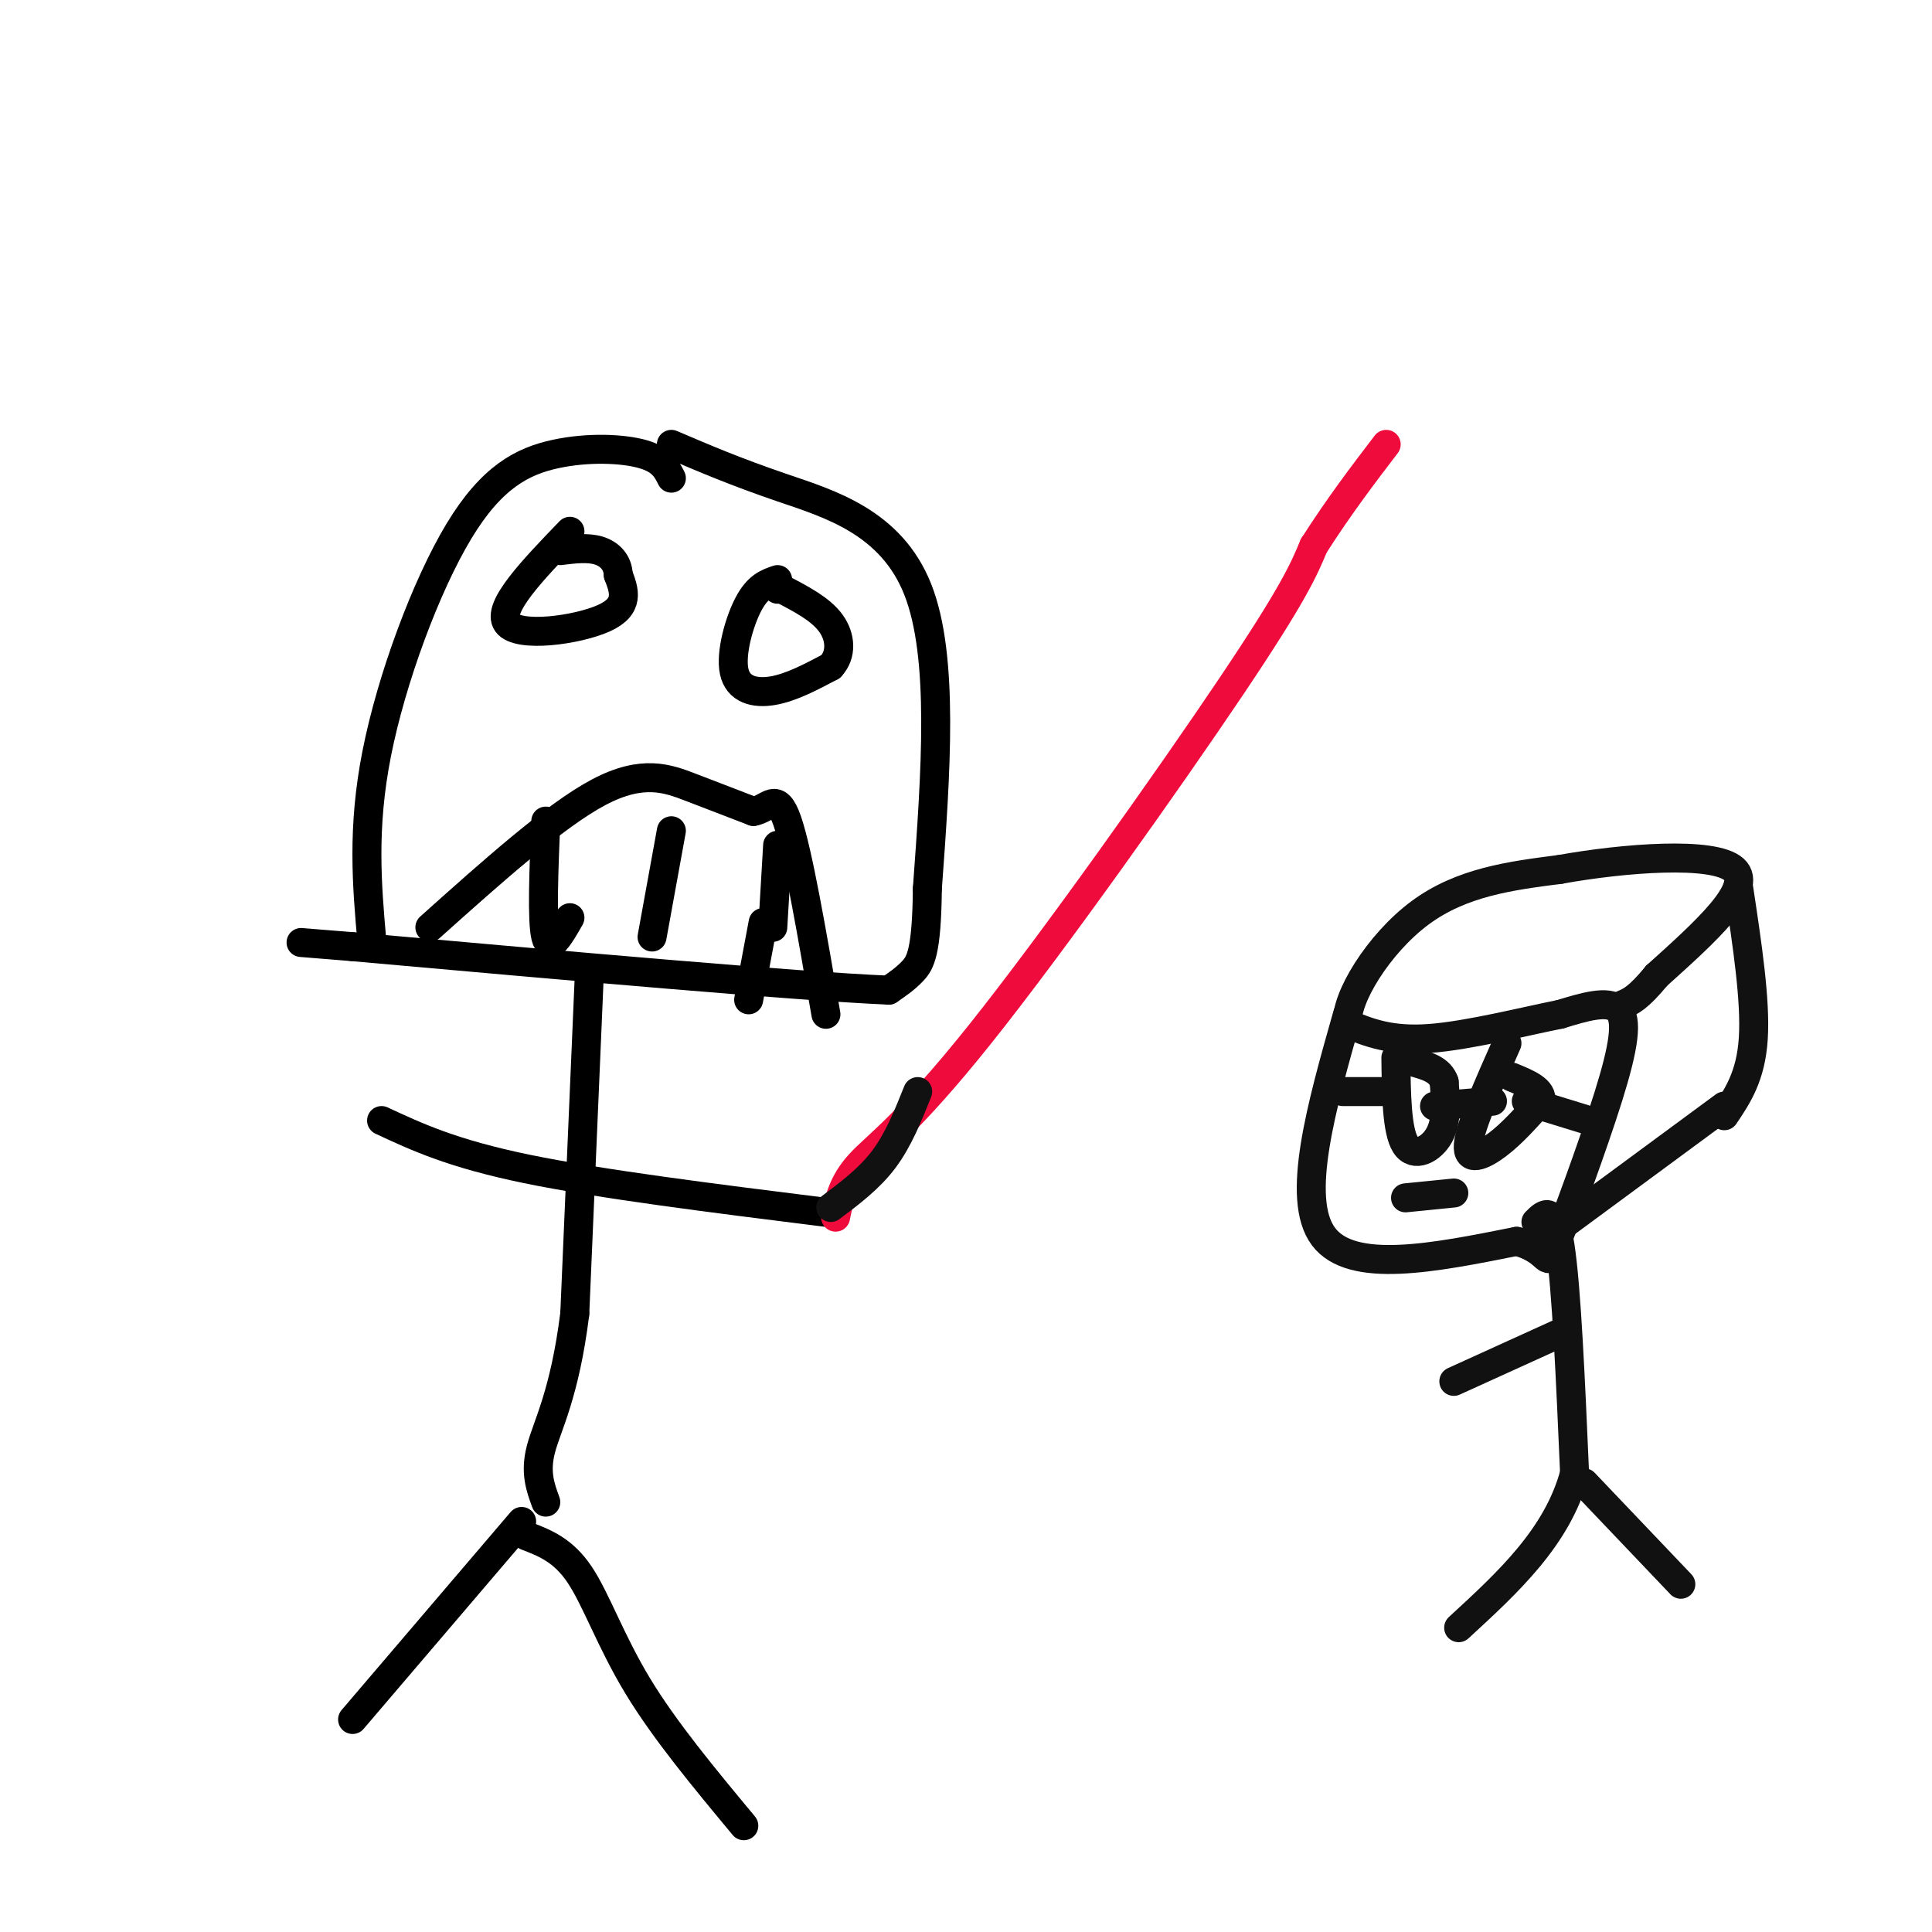 <svg viewBox='0 0 400 400' version='1.1' xmlns='http://www.w3.org/2000/svg' xmlns:xlink='http://www.w3.org/1999/xlink'><g fill='none' stroke='rgb(0,0,0)' stroke-width='6' stroke-linecap='round' stroke-linejoin='round'><path d='M139,99c-0.970,-1.933 -1.939,-3.866 -6,-5c-4.061,-1.134 -11.212,-1.469 -18,0c-6.788,1.469 -13.212,4.742 -20,16c-6.788,11.258 -13.939,30.502 -17,46c-3.061,15.498 -2.030,27.249 -1,39'/><path d='M139,92c6.644,2.844 13.289,5.689 23,9c9.711,3.311 22.489,7.089 28,21c5.511,13.911 3.756,37.956 2,62'/><path d='M192,184c-0.133,13.244 -1.467,15.356 -3,17c-1.533,1.644 -3.267,2.822 -5,4'/><path d='M184,205c-19.333,-0.833 -65.167,-4.917 -111,-9'/><path d='M73,196c-18.500,-1.500 -9.250,-0.750 0,0'/><path d='M89,192c12.956,-11.600 25.911,-23.200 35,-28c9.089,-4.800 14.311,-2.800 19,-1c4.689,1.800 8.844,3.400 13,5'/><path d='M156,168c3.222,-0.556 4.778,-4.444 7,2c2.222,6.444 5.111,23.222 8,40'/><path d='M113,170c-0.417,10.333 -0.833,20.667 0,24c0.833,3.333 2.917,-0.333 5,-4'/><path d='M139,172c0.000,0.000 -4.000,22.000 -4,22'/><path d='M161,175c0.000,0.000 -1.000,17.000 -1,17'/><path d='M158,191c0.000,0.000 -3.000,16.000 -3,16'/><path d='M118,110c-7.644,7.933 -15.289,15.867 -13,19c2.289,3.133 14.511,1.467 20,-1c5.489,-2.467 4.244,-5.733 3,-9'/><path d='M128,119c-0.067,-2.511 -1.733,-4.289 -4,-5c-2.267,-0.711 -5.133,-0.356 -8,0'/><path d='M161,120c-2.030,0.679 -4.060,1.357 -6,5c-1.940,3.643 -3.792,10.250 -3,14c0.792,3.750 4.226,4.643 8,4c3.774,-0.643 7.887,-2.821 12,-5'/><path d='M172,138c2.311,-2.467 2.089,-6.133 0,-9c-2.089,-2.867 -6.044,-4.933 -10,-7'/><path d='M162,122c-1.833,-1.167 -1.417,-0.583 -1,0'/><path d='M122,202c0.000,0.000 -3.000,70.000 -3,70'/><path d='M119,272c-2.067,16.622 -5.733,23.178 -7,28c-1.267,4.822 -0.133,7.911 1,11'/><path d='M108,315c0.000,0.000 -35.000,41.000 -35,41'/><path d='M109,318c3.800,1.467 7.600,2.933 11,8c3.400,5.067 6.400,13.733 12,23c5.600,9.267 13.800,19.133 22,29'/><path d='M79,232c7.333,3.417 14.667,6.833 30,10c15.333,3.167 38.667,6.083 62,9'/></g>
<g fill='none' stroke='rgb(240,11,61)' stroke-width='6' stroke-linecap='round' stroke-linejoin='round'><path d='M173,252c0.732,-3.565 1.464,-7.131 5,-11c3.536,-3.869 9.875,-8.042 25,-27c15.125,-18.958 39.036,-52.702 52,-72c12.964,-19.298 14.982,-24.149 17,-29'/><path d='M272,113c5.333,-8.333 10.167,-14.667 15,-21'/></g>
<g fill='none' stroke='rgb(17,17,17)' stroke-width='6' stroke-linecap='round' stroke-linejoin='round'><path d='M190,226c-2.000,5.000 -4.000,10.000 -7,14c-3.000,4.000 -7.000,7.000 -11,10'/><path d='M279,210c-5.417,19.083 -10.833,38.167 -5,46c5.833,7.833 22.917,4.417 40,1'/><path d='M314,257c7.404,1.970 5.912,6.394 8,1c2.088,-5.394 7.754,-20.606 11,-31c3.246,-10.394 4.070,-15.970 2,-18c-2.070,-2.030 -7.035,-0.515 -12,1'/><path d='M323,210c-7.111,1.400 -18.889,4.400 -27,5c-8.111,0.600 -12.556,-1.200 -17,-3'/><path d='M279,212c-0.600,-5.178 6.400,-16.622 15,-23c8.600,-6.378 18.800,-7.689 29,-9'/><path d='M323,180c13.222,-2.378 31.778,-3.822 36,0c4.222,3.822 -5.889,12.911 -16,22'/><path d='M343,202c-3.833,4.667 -5.417,5.333 -7,6'/><path d='M360,184c1.750,11.583 3.500,23.167 3,31c-0.500,7.833 -3.250,11.917 -6,16'/><path d='M319,257c0.000,0.000 38.000,-28.000 38,-28'/><path d='M278,226c0.000,0.000 9.000,0.000 9,0'/><path d='M289,219c0.089,7.578 0.178,15.156 2,18c1.822,2.844 5.378,0.956 7,-2c1.622,-2.956 1.311,-6.978 1,-11'/><path d='M299,224c-0.833,-2.500 -3.417,-3.250 -6,-4'/><path d='M297,229c0.000,0.000 12.000,-1.000 12,-1'/><path d='M312,216c-3.844,8.667 -7.689,17.333 -8,21c-0.311,3.667 2.911,2.333 6,0c3.089,-2.333 6.044,-5.667 9,-9'/><path d='M319,228c0.500,-2.333 -2.750,-3.667 -6,-5'/><path d='M316,228c0.000,0.000 13.000,4.000 13,4'/><path d='M291,248c0.000,0.000 10.000,-1.000 10,-1'/><path d='M318,253c1.833,-1.833 3.667,-3.667 5,5c1.333,8.667 2.167,27.833 3,47'/><path d='M326,305c-3.500,13.167 -13.750,22.583 -24,32'/><path d='M328,307c0.000,0.000 20.000,21.000 20,21'/><path d='M323,276c0.000,0.000 -22.000,10.000 -22,10'/></g>
</svg>